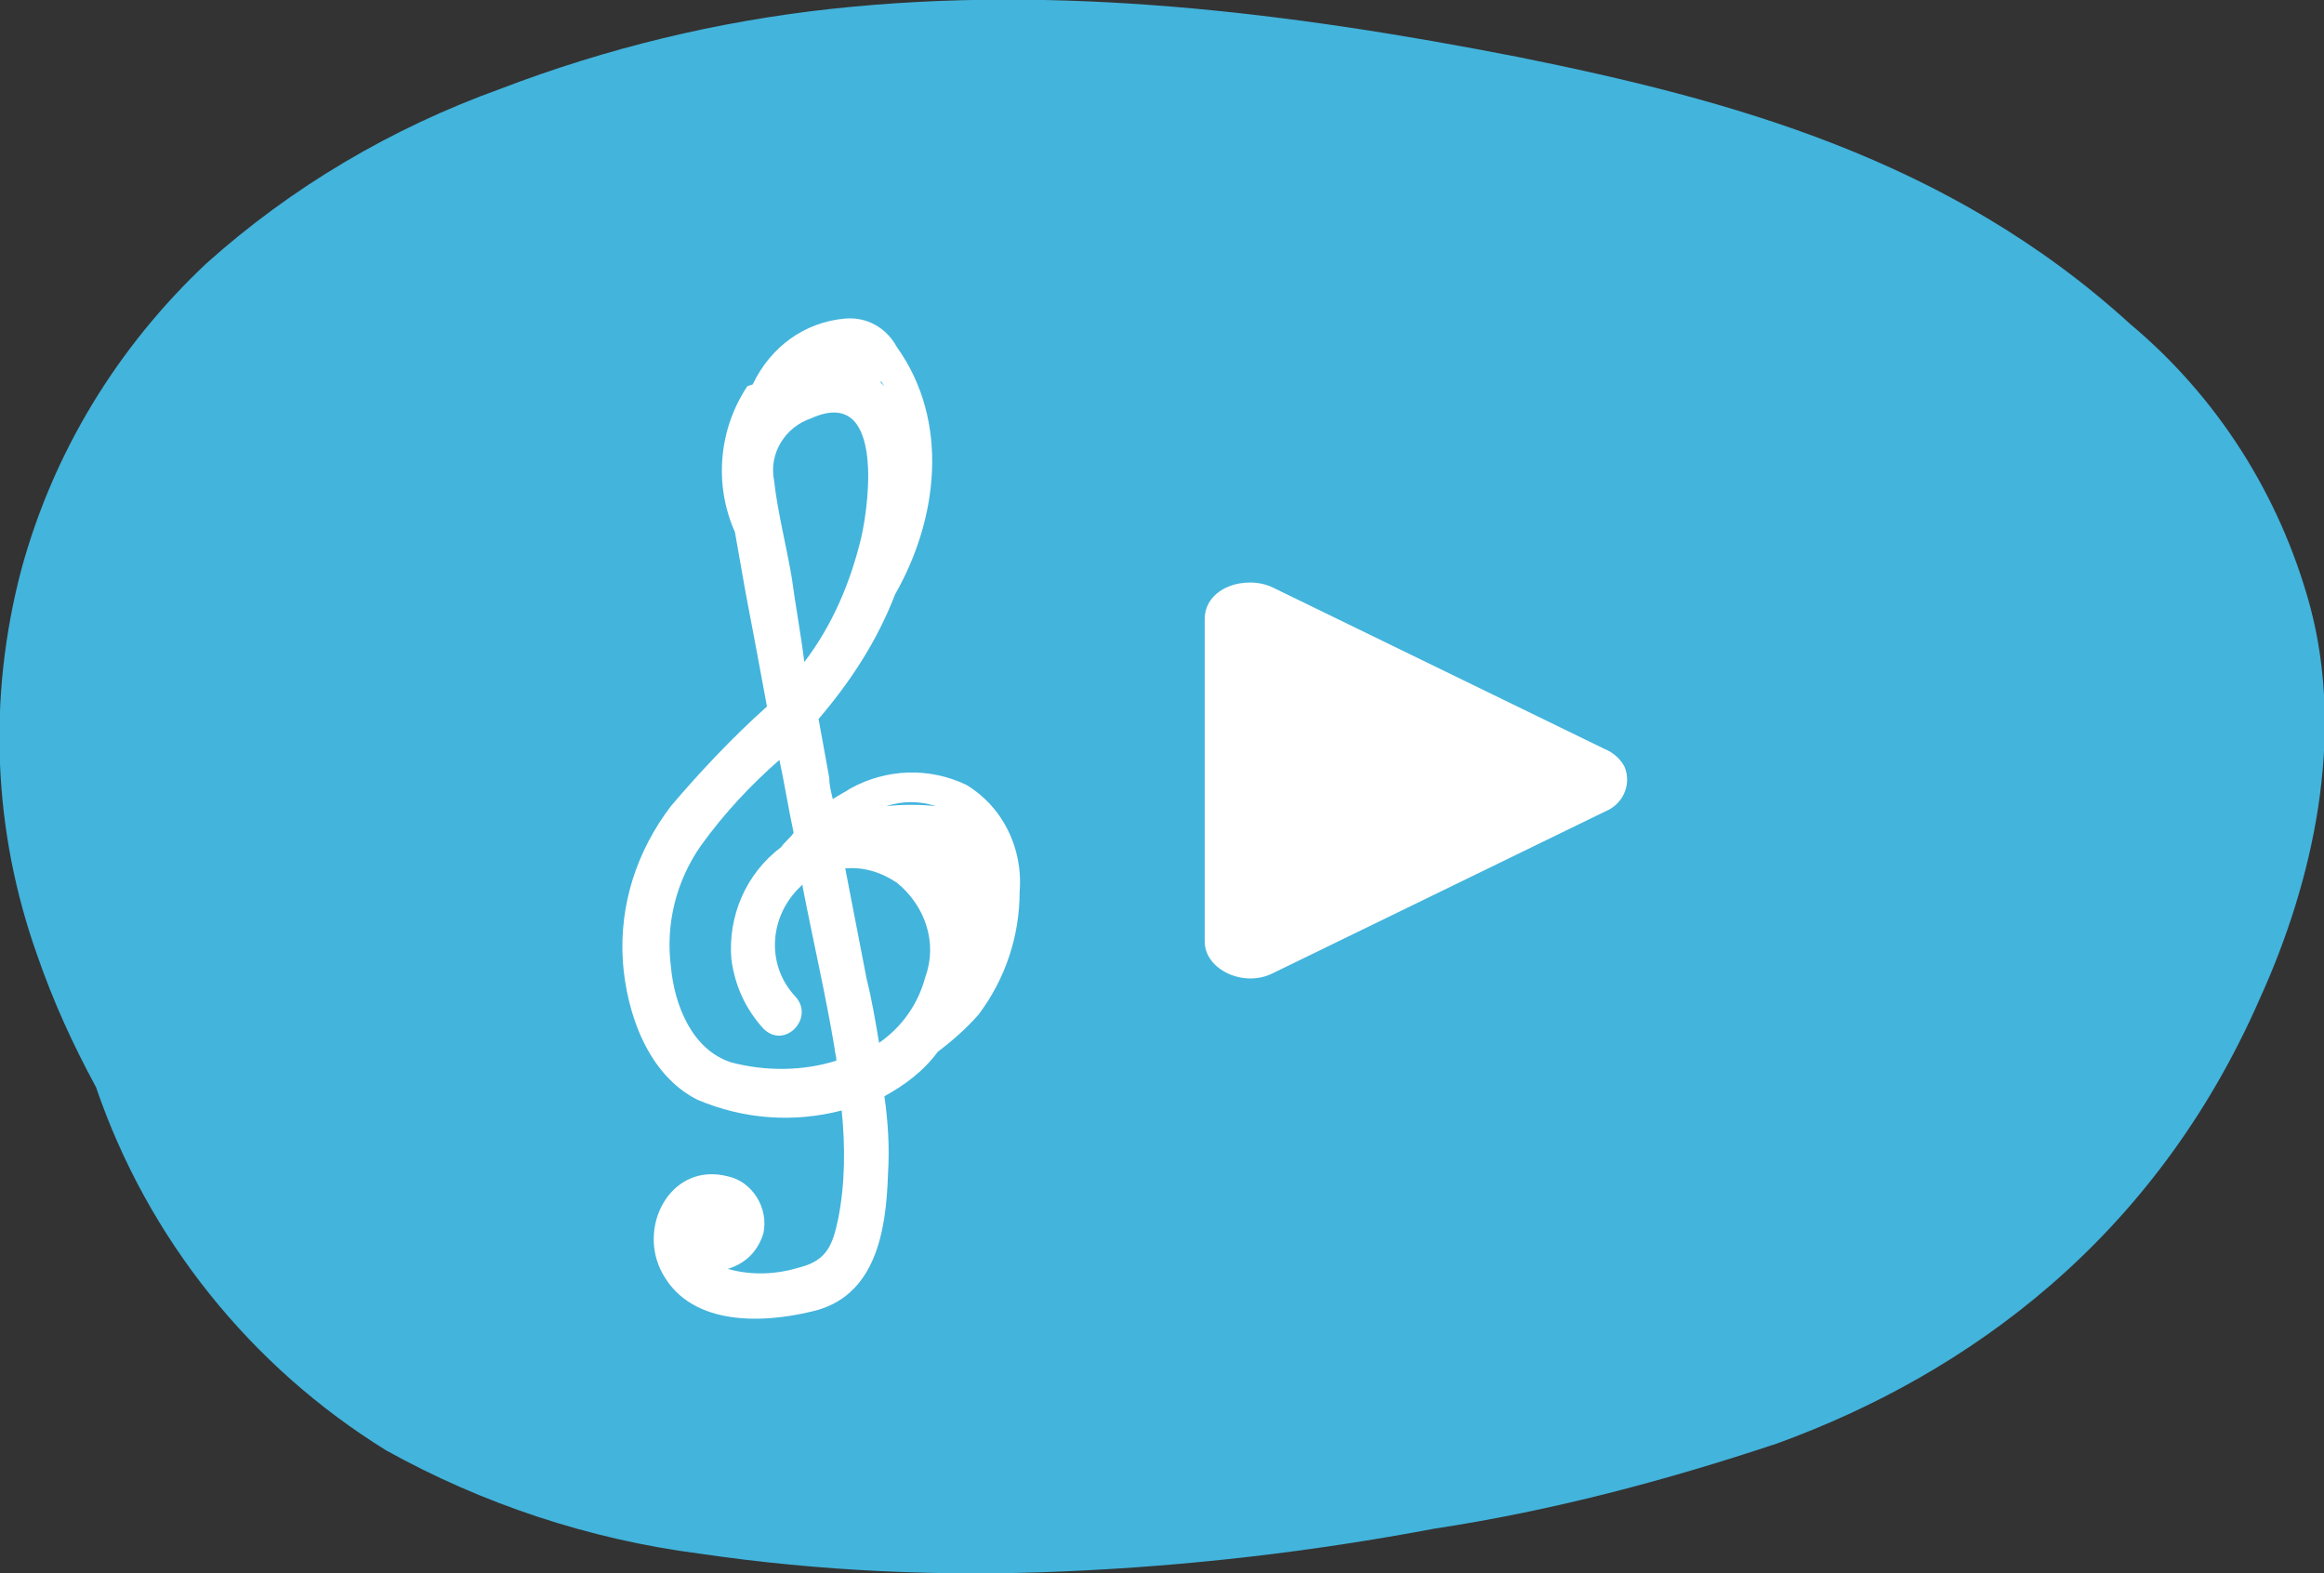 <?xml version="1.0" encoding="utf-8"?>
<!-- Generator: Adobe Illustrator 22.0.0, SVG Export Plug-In . SVG Version: 6.00 Build 0)  -->
<svg version="1.1" id="Layer_1" xmlns="http://www.w3.org/2000/svg" xmlns:xlink="http://www.w3.org/1999/xlink" x="0px" y="0px"
	 viewBox="0 0 130.6 88.4" style="enable-background:new 0 0 130.6 88.4;" xml:space="preserve">
<rect x="0" y="0" width="130.6" height="88.4" fill="#333333" stroke="none"/>
<style type="text/css">
	.st0{fill:#43B4DC;}
	.st1{fill:#FFFFFF;}
</style>
<g id="Capa_2">
	<g id="Capa_6">
		<path class="st0" d="M129.8,34c-1.7-6.2-5.2-11.7-10.1-15.8C109.5,8.9,97.2,5.6,85.3,3.2C72.5,0.7,59.6-0.9,46.7,0.5
			C40.3,1.2,34.1,2.7,28.1,5c-6.1,2.2-11.7,5.5-16.5,9.8C6.6,19.5,3,25.4,1.2,32c-1.9,7.2-1.6,14.7,0.9,21.7c0.9,2.6,2,5,3.3,7.4
			c2.9,8.5,8.7,15.7,16.3,20.4c5.4,3,11.4,5,17.6,5.8c6.8,1,13.7,1.3,20.5,1c7-0.3,13.9-1.1,20.8-2.4c6.6-1,13-2.7,19.3-4.8
			c10.7-3.9,21.2-11.5,27.1-25C130,49.5,131.8,41.4,129.8,34z"/>
		<path class="st1" d="M90.2,42.1L71.5,33c-1.5-0.7-3.8,0-3.8,1.8v18.1c0,1.6,2.2,2.6,3.8,1.8l18.7-9.1c1-0.4,1.5-1.5,1.1-2.5
			C91.1,42.7,90.7,42.3,90.2,42.1z"/>
		<path class="st1" d="M54.3,44.1c-2.1-1-4.5-0.9-6.5,0.2c-0.3,0.2-0.7,0.4-1,0.6c-0.1-0.4-0.2-0.8-0.2-1.2
			c-0.2-1.1-0.4-2.2-0.6-3.3c1.8-2.1,3.3-4.4,4.3-7c2.4-4.2,3.1-9.7,0.1-13.9c-0.6-1.1-1.7-1.7-2.9-1.6c-2.3,0.2-4.2,1.6-5.2,3.7
			L42,21.7c-1.6,2.4-1.9,5.5-0.7,8.2c0.2,1.1,0.4,2.3,0.6,3.4c0.4,2.1,0.8,4.2,1.2,6.4c-1.9,1.7-3.7,3.6-5.4,5.6
			c-1.9,2.5-2.9,5.5-2.7,8.7c0.2,2.9,1.4,6.4,4.2,7.8c2.6,1.1,5.4,1.3,8.1,0.6c0.2,2,0.2,4.1-0.2,6.1c-0.3,1.4-0.6,2.3-2.1,2.7
			c-1.3,0.4-2.7,0.5-4.1,0.1c1-0.3,1.7-1,2-2c0.3-1.4-0.6-2.9-2-3.2c-3.1-0.8-5,2.6-3.8,5.2c1.5,3.2,5.6,3.1,8.5,2.4
			c3.6-0.8,4.2-4.5,4.3-7.7c0.1-1.5,0-3-0.2-4.4c1.1-0.6,2.2-1.4,3-2.5c0.8-0.6,1.6-1.3,2.3-2.1c1.5-2,2.3-4.4,2.3-6.9
			C57.5,47.6,56.3,45.3,54.3,44.1z M50.4,49.6c1.6,1.3,2.3,3.4,1.6,5.3c-0.4,1.5-1.3,2.8-2.6,3.7c-0.2-1.2-0.4-2.4-0.7-3.6
			c-0.4-2.1-0.8-4.1-1.2-6.2C48.5,48.7,49.5,49,50.4,49.6z M52.6,45.3c-0.9-0.1-1.9-0.1-2.8,0C50.7,45,51.7,45,52.6,45.3z
			 M49.5,21.5c0,0,0-0.1,0-0.1l0.2,0.3C49.6,21.6,49.5,21.5,49.5,21.5z M44.5,32.5c-0.3-1.8-0.8-3.7-1-5.5c-0.3-1.5,0.6-3,2.1-3.5
			c4-1.8,3.3,4.5,2.8,6.7c-0.6,2.5-1.6,4.9-3.2,7C45,35.6,44.7,34,44.5,32.5L44.5,32.5z M41.1,59.7c-2.2-0.7-3.2-3.2-3.4-5.4
			c-0.3-2.4,0.3-4.8,1.7-6.8c1.3-1.8,2.8-3.4,4.4-4.8c0.3,1.4,0.5,2.7,0.8,4.1c-0.2,0.3-0.5,0.5-0.7,0.8c-2,1.5-3,3.9-2.8,6.3
			c0.2,1.5,0.8,2.8,1.8,3.9c1.2,1.2,2.9-0.6,1.8-1.8c-1.6-1.7-1.5-4.3,0.1-6c0.1-0.1,0.2-0.2,0.3-0.3v0.1c0.6,3.1,1.3,6.1,1.8,9.1
			c0,0.2,0.1,0.4,0.1,0.7C45.1,60.2,43,60.2,41.1,59.7L41.1,59.7z"/>
	</g>
</g>
</svg>
